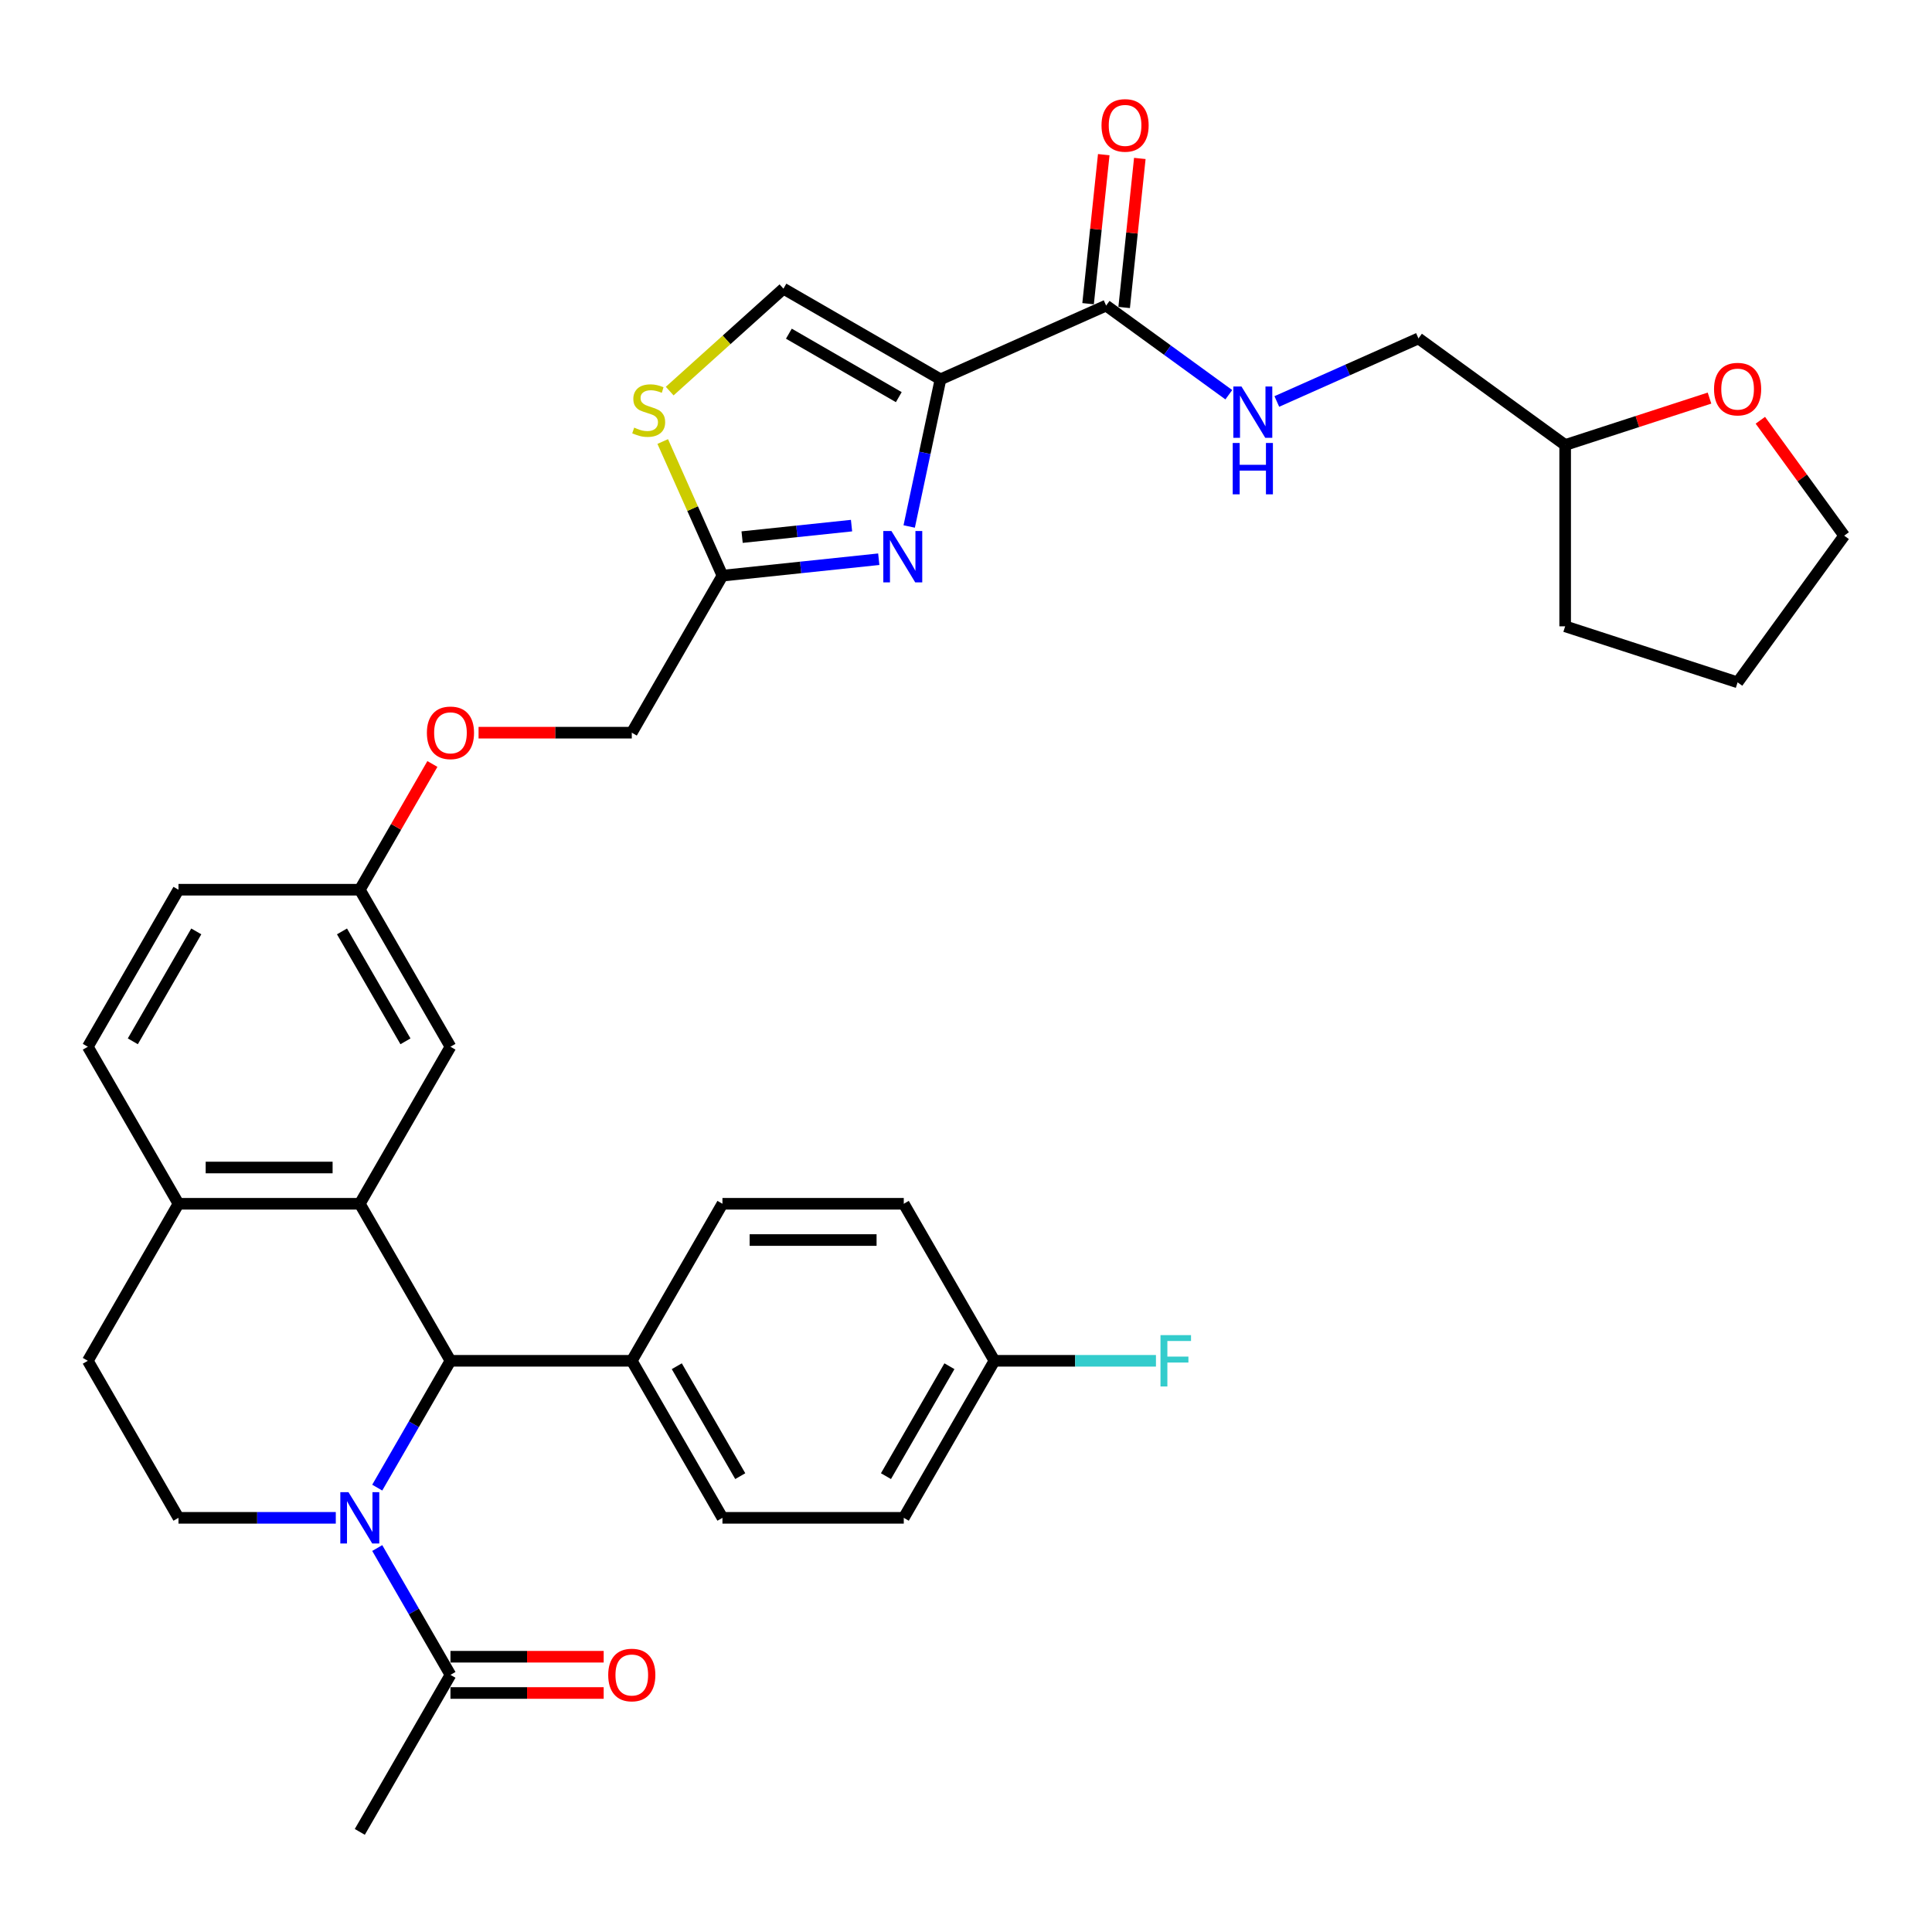 <?xml version='1.0' encoding='iso-8859-1'?>
<svg version='1.1' baseProfile='full'
              xmlns='http://www.w3.org/2000/svg'
                      xmlns:rdkit='http://www.rdkit.org/xml'
                      xmlns:xlink='http://www.w3.org/1999/xlink'
                  xml:space='preserve'
width='1000px' height='1000px' viewBox='0 0 1000 1000'>
<!-- END OF HEADER -->
<rect style='opacity:1.0;fill:#FFFFFF;stroke:none' width='1000' height='1000' x='0' y='0'> </rect>
<path class='bond-1' d='M 486.789,196.345 L 478.694,234.428' style='fill:none;fill-rule:evenodd;stroke:#000000;stroke-width:6px;stroke-linecap:butt;stroke-linejoin:miter;stroke-opacity:1' />
<path class='bond-1' d='M 478.694,234.428 L 470.599,272.511' style='fill:none;fill-rule:evenodd;stroke:#0000FF;stroke-width:6px;stroke-linecap:butt;stroke-linejoin:miter;stroke-opacity:1' />
<path class='bond-4' d='M 486.789,196.345 L 572.527,158.172' style='fill:none;fill-rule:evenodd;stroke:#000000;stroke-width:6px;stroke-linecap:butt;stroke-linejoin:miter;stroke-opacity:1' />
<path class='bond-5' d='M 486.789,196.345 L 405.51,149.419' style='fill:none;fill-rule:evenodd;stroke:#000000;stroke-width:6px;stroke-linecap:butt;stroke-linejoin:miter;stroke-opacity:1' />
<path class='bond-5' d='M 465.212,205.562 L 408.317,172.714' style='fill:none;fill-rule:evenodd;stroke:#000000;stroke-width:6px;stroke-linecap:butt;stroke-linejoin:miter;stroke-opacity:1' />
<path class='bond-0' d='M 195.26,769.992 L 214.21,737.17' style='fill:none;fill-rule:evenodd;stroke:#0000FF;stroke-width:6px;stroke-linecap:butt;stroke-linejoin:miter;stroke-opacity:1' />
<path class='bond-0' d='M 214.21,737.17 L 233.159,704.349' style='fill:none;fill-rule:evenodd;stroke:#000000;stroke-width:6px;stroke-linecap:butt;stroke-linejoin:miter;stroke-opacity:1' />
<path class='bond-7' d='M 195.26,801.263 L 214.21,834.085' style='fill:none;fill-rule:evenodd;stroke:#0000FF;stroke-width:6px;stroke-linecap:butt;stroke-linejoin:miter;stroke-opacity:1' />
<path class='bond-7' d='M 214.21,834.085 L 233.159,866.906' style='fill:none;fill-rule:evenodd;stroke:#000000;stroke-width:6px;stroke-linecap:butt;stroke-linejoin:miter;stroke-opacity:1' />
<path class='bond-9' d='M 173.807,785.628 L 133.094,785.628' style='fill:none;fill-rule:evenodd;stroke:#0000FF;stroke-width:6px;stroke-linecap:butt;stroke-linejoin:miter;stroke-opacity:1' />
<path class='bond-9' d='M 133.094,785.628 L 92.381,785.628' style='fill:none;fill-rule:evenodd;stroke:#000000;stroke-width:6px;stroke-linecap:butt;stroke-linejoin:miter;stroke-opacity:1' />
<path class='bond-6' d='M 454.85,289.452 L 414.394,293.705' style='fill:none;fill-rule:evenodd;stroke:#0000FF;stroke-width:6px;stroke-linecap:butt;stroke-linejoin:miter;stroke-opacity:1' />
<path class='bond-6' d='M 414.394,293.705 L 373.938,297.957' style='fill:none;fill-rule:evenodd;stroke:#000000;stroke-width:6px;stroke-linecap:butt;stroke-linejoin:miter;stroke-opacity:1' />
<path class='bond-6' d='M 440.751,272.06 L 412.432,275.037' style='fill:none;fill-rule:evenodd;stroke:#0000FF;stroke-width:6px;stroke-linecap:butt;stroke-linejoin:miter;stroke-opacity:1' />
<path class='bond-6' d='M 412.432,275.037 L 384.112,278.013' style='fill:none;fill-rule:evenodd;stroke:#000000;stroke-width:6px;stroke-linecap:butt;stroke-linejoin:miter;stroke-opacity:1' />
<path class='bond-2' d='M 186.233,623.071 L 233.159,541.792' style='fill:none;fill-rule:evenodd;stroke:#000000;stroke-width:6px;stroke-linecap:butt;stroke-linejoin:miter;stroke-opacity:1' />
<path class='bond-3' d='M 186.233,623.071 L 233.159,704.349' style='fill:none;fill-rule:evenodd;stroke:#000000;stroke-width:6px;stroke-linecap:butt;stroke-linejoin:miter;stroke-opacity:1' />
<path class='bond-10' d='M 186.233,623.071 L 92.381,623.071' style='fill:none;fill-rule:evenodd;stroke:#000000;stroke-width:6px;stroke-linecap:butt;stroke-linejoin:miter;stroke-opacity:1' />
<path class='bond-10' d='M 172.155,604.3 L 106.459,604.3' style='fill:none;fill-rule:evenodd;stroke:#000000;stroke-width:6px;stroke-linecap:butt;stroke-linejoin:miter;stroke-opacity:1' />
<path class='bond-12' d='M 233.159,704.349 L 327.011,704.349' style='fill:none;fill-rule:evenodd;stroke:#000000;stroke-width:6px;stroke-linecap:butt;stroke-linejoin:miter;stroke-opacity:1' />
<path class='bond-11' d='M 572.527,158.172 L 604.278,181.24' style='fill:none;fill-rule:evenodd;stroke:#000000;stroke-width:6px;stroke-linecap:butt;stroke-linejoin:miter;stroke-opacity:1' />
<path class='bond-11' d='M 604.278,181.24 L 636.029,204.309' style='fill:none;fill-rule:evenodd;stroke:#0000FF;stroke-width:6px;stroke-linecap:butt;stroke-linejoin:miter;stroke-opacity:1' />
<path class='bond-14' d='M 581.861,159.153 L 585.915,120.583' style='fill:none;fill-rule:evenodd;stroke:#000000;stroke-width:6px;stroke-linecap:butt;stroke-linejoin:miter;stroke-opacity:1' />
<path class='bond-14' d='M 585.915,120.583 L 589.969,82.014' style='fill:none;fill-rule:evenodd;stroke:#FF0000;stroke-width:6px;stroke-linecap:butt;stroke-linejoin:miter;stroke-opacity:1' />
<path class='bond-14' d='M 563.193,157.191 L 567.247,118.621' style='fill:none;fill-rule:evenodd;stroke:#000000;stroke-width:6px;stroke-linecap:butt;stroke-linejoin:miter;stroke-opacity:1' />
<path class='bond-14' d='M 567.247,118.621 L 571.301,80.052' style='fill:none;fill-rule:evenodd;stroke:#FF0000;stroke-width:6px;stroke-linecap:butt;stroke-linejoin:miter;stroke-opacity:1' />
<path class='bond-8' d='M 405.51,149.419 L 376.071,175.926' style='fill:none;fill-rule:evenodd;stroke:#000000;stroke-width:6px;stroke-linecap:butt;stroke-linejoin:miter;stroke-opacity:1' />
<path class='bond-8' d='M 376.071,175.926 L 346.633,202.433' style='fill:none;fill-rule:evenodd;stroke:#CCCC00;stroke-width:6px;stroke-linecap:butt;stroke-linejoin:miter;stroke-opacity:1' />
<path class='bond-22' d='M 373.938,297.957 L 327.011,379.235' style='fill:none;fill-rule:evenodd;stroke:#000000;stroke-width:6px;stroke-linecap:butt;stroke-linejoin:miter;stroke-opacity:1' />
<path class='bond-35' d='M 373.938,297.957 L 358.482,263.243' style='fill:none;fill-rule:evenodd;stroke:#000000;stroke-width:6px;stroke-linecap:butt;stroke-linejoin:miter;stroke-opacity:1' />
<path class='bond-35' d='M 358.482,263.243 L 343.027,228.53' style='fill:none;fill-rule:evenodd;stroke:#CCCC00;stroke-width:6px;stroke-linecap:butt;stroke-linejoin:miter;stroke-opacity:1' />
<path class='bond-16' d='M 233.159,876.291 L 272.812,876.291' style='fill:none;fill-rule:evenodd;stroke:#000000;stroke-width:6px;stroke-linecap:butt;stroke-linejoin:miter;stroke-opacity:1' />
<path class='bond-16' d='M 272.812,876.291 L 312.464,876.291' style='fill:none;fill-rule:evenodd;stroke:#FF0000;stroke-width:6px;stroke-linecap:butt;stroke-linejoin:miter;stroke-opacity:1' />
<path class='bond-16' d='M 233.159,857.521 L 272.812,857.521' style='fill:none;fill-rule:evenodd;stroke:#000000;stroke-width:6px;stroke-linecap:butt;stroke-linejoin:miter;stroke-opacity:1' />
<path class='bond-16' d='M 272.812,857.521 L 312.464,857.521' style='fill:none;fill-rule:evenodd;stroke:#FF0000;stroke-width:6px;stroke-linecap:butt;stroke-linejoin:miter;stroke-opacity:1' />
<path class='bond-31' d='M 233.159,866.906 L 186.233,948.184' style='fill:none;fill-rule:evenodd;stroke:#000000;stroke-width:6px;stroke-linecap:butt;stroke-linejoin:miter;stroke-opacity:1' />
<path class='bond-38' d='M 92.381,785.628 L 45.455,704.349' style='fill:none;fill-rule:evenodd;stroke:#000000;stroke-width:6px;stroke-linecap:butt;stroke-linejoin:miter;stroke-opacity:1' />
<path class='bond-15' d='M 92.381,623.071 L 45.455,704.349' style='fill:none;fill-rule:evenodd;stroke:#000000;stroke-width:6px;stroke-linecap:butt;stroke-linejoin:miter;stroke-opacity:1' />
<path class='bond-37' d='M 92.381,623.071 L 45.455,541.792' style='fill:none;fill-rule:evenodd;stroke:#000000;stroke-width:6px;stroke-linecap:butt;stroke-linejoin:miter;stroke-opacity:1' />
<path class='bond-24' d='M 660.881,207.804 L 697.537,191.484' style='fill:none;fill-rule:evenodd;stroke:#0000FF;stroke-width:6px;stroke-linecap:butt;stroke-linejoin:miter;stroke-opacity:1' />
<path class='bond-24' d='M 697.537,191.484 L 734.194,175.164' style='fill:none;fill-rule:evenodd;stroke:#000000;stroke-width:6px;stroke-linecap:butt;stroke-linejoin:miter;stroke-opacity:1' />
<path class='bond-19' d='M 327.011,704.349 L 373.938,785.628' style='fill:none;fill-rule:evenodd;stroke:#000000;stroke-width:6px;stroke-linecap:butt;stroke-linejoin:miter;stroke-opacity:1' />
<path class='bond-19' d='M 350.306,707.156 L 383.154,764.051' style='fill:none;fill-rule:evenodd;stroke:#000000;stroke-width:6px;stroke-linecap:butt;stroke-linejoin:miter;stroke-opacity:1' />
<path class='bond-20' d='M 327.011,704.349 L 373.938,623.071' style='fill:none;fill-rule:evenodd;stroke:#000000;stroke-width:6px;stroke-linecap:butt;stroke-linejoin:miter;stroke-opacity:1' />
<path class='bond-13' d='M 233.159,541.792 L 186.233,460.514' style='fill:none;fill-rule:evenodd;stroke:#000000;stroke-width:6px;stroke-linecap:butt;stroke-linejoin:miter;stroke-opacity:1' />
<path class='bond-13' d='M 209.865,538.986 L 177.016,482.091' style='fill:none;fill-rule:evenodd;stroke:#000000;stroke-width:6px;stroke-linecap:butt;stroke-linejoin:miter;stroke-opacity:1' />
<path class='bond-17' d='M 884.833,206.053 L 847.477,218.191' style='fill:none;fill-rule:evenodd;stroke:#FF0000;stroke-width:6px;stroke-linecap:butt;stroke-linejoin:miter;stroke-opacity:1' />
<path class='bond-17' d='M 847.477,218.191 L 810.122,230.329' style='fill:none;fill-rule:evenodd;stroke:#000000;stroke-width:6px;stroke-linecap:butt;stroke-linejoin:miter;stroke-opacity:1' />
<path class='bond-32' d='M 911.15,217.526 L 932.848,247.39' style='fill:none;fill-rule:evenodd;stroke:#FF0000;stroke-width:6px;stroke-linecap:butt;stroke-linejoin:miter;stroke-opacity:1' />
<path class='bond-32' d='M 932.848,247.39 L 954.545,277.255' style='fill:none;fill-rule:evenodd;stroke:#000000;stroke-width:6px;stroke-linecap:butt;stroke-linejoin:miter;stroke-opacity:1' />
<path class='bond-18' d='M 45.455,541.792 L 92.381,460.514' style='fill:none;fill-rule:evenodd;stroke:#000000;stroke-width:6px;stroke-linecap:butt;stroke-linejoin:miter;stroke-opacity:1' />
<path class='bond-18' d='M 68.749,538.986 L 101.597,482.091' style='fill:none;fill-rule:evenodd;stroke:#000000;stroke-width:6px;stroke-linecap:butt;stroke-linejoin:miter;stroke-opacity:1' />
<path class='bond-29' d='M 373.938,785.628 L 467.79,785.628' style='fill:none;fill-rule:evenodd;stroke:#000000;stroke-width:6px;stroke-linecap:butt;stroke-linejoin:miter;stroke-opacity:1' />
<path class='bond-28' d='M 373.938,623.071 L 467.79,623.071' style='fill:none;fill-rule:evenodd;stroke:#000000;stroke-width:6px;stroke-linecap:butt;stroke-linejoin:miter;stroke-opacity:1' />
<path class='bond-28' d='M 388.015,641.841 L 453.712,641.841' style='fill:none;fill-rule:evenodd;stroke:#000000;stroke-width:6px;stroke-linecap:butt;stroke-linejoin:miter;stroke-opacity:1' />
<path class='bond-21' d='M 186.233,460.514 L 205.02,427.974' style='fill:none;fill-rule:evenodd;stroke:#000000;stroke-width:6px;stroke-linecap:butt;stroke-linejoin:miter;stroke-opacity:1' />
<path class='bond-21' d='M 205.02,427.974 L 223.807,395.434' style='fill:none;fill-rule:evenodd;stroke:#FF0000;stroke-width:6px;stroke-linecap:butt;stroke-linejoin:miter;stroke-opacity:1' />
<path class='bond-26' d='M 186.233,460.514 L 92.381,460.514' style='fill:none;fill-rule:evenodd;stroke:#000000;stroke-width:6px;stroke-linecap:butt;stroke-linejoin:miter;stroke-opacity:1' />
<path class='bond-23' d='M 327.011,379.235 L 287.359,379.235' style='fill:none;fill-rule:evenodd;stroke:#000000;stroke-width:6px;stroke-linecap:butt;stroke-linejoin:miter;stroke-opacity:1' />
<path class='bond-23' d='M 287.359,379.235 L 247.706,379.235' style='fill:none;fill-rule:evenodd;stroke:#FF0000;stroke-width:6px;stroke-linecap:butt;stroke-linejoin:miter;stroke-opacity:1' />
<path class='bond-27' d='M 734.194,175.164 L 810.122,230.329' style='fill:none;fill-rule:evenodd;stroke:#000000;stroke-width:6px;stroke-linecap:butt;stroke-linejoin:miter;stroke-opacity:1' />
<path class='bond-25' d='M 514.716,704.349 L 467.79,623.071' style='fill:none;fill-rule:evenodd;stroke:#000000;stroke-width:6px;stroke-linecap:butt;stroke-linejoin:miter;stroke-opacity:1' />
<path class='bond-30' d='M 514.716,704.349 L 556.518,704.349' style='fill:none;fill-rule:evenodd;stroke:#000000;stroke-width:6px;stroke-linecap:butt;stroke-linejoin:miter;stroke-opacity:1' />
<path class='bond-30' d='M 556.518,704.349 L 598.32,704.349' style='fill:none;fill-rule:evenodd;stroke:#33CCCC;stroke-width:6px;stroke-linecap:butt;stroke-linejoin:miter;stroke-opacity:1' />
<path class='bond-39' d='M 514.716,704.349 L 467.79,785.628' style='fill:none;fill-rule:evenodd;stroke:#000000;stroke-width:6px;stroke-linecap:butt;stroke-linejoin:miter;stroke-opacity:1' />
<path class='bond-39' d='M 491.421,707.156 L 458.573,764.051' style='fill:none;fill-rule:evenodd;stroke:#000000;stroke-width:6px;stroke-linecap:butt;stroke-linejoin:miter;stroke-opacity:1' />
<path class='bond-33' d='M 810.122,230.329 L 810.122,324.181' style='fill:none;fill-rule:evenodd;stroke:#000000;stroke-width:6px;stroke-linecap:butt;stroke-linejoin:miter;stroke-opacity:1' />
<path class='bond-36' d='M 954.545,277.255 L 899.38,353.183' style='fill:none;fill-rule:evenodd;stroke:#000000;stroke-width:6px;stroke-linecap:butt;stroke-linejoin:miter;stroke-opacity:1' />
<path class='bond-34' d='M 810.122,324.181 L 899.38,353.183' style='fill:none;fill-rule:evenodd;stroke:#000000;stroke-width:6px;stroke-linecap:butt;stroke-linejoin:miter;stroke-opacity:1' />
<path  class='atom-1' d='M 180.358 772.338
L 189.067 786.416
Q 189.931 787.805, 191.32 790.32
Q 192.709 792.835, 192.784 792.986
L 192.784 772.338
L 196.313 772.338
L 196.313 798.917
L 192.671 798.917
L 183.324 783.525
Q 182.235 781.723, 181.071 779.659
Q 179.945 777.594, 179.607 776.956
L 179.607 798.917
L 176.153 798.917
L 176.153 772.338
L 180.358 772.338
' fill='#0000FF'/>
<path  class='atom-2' d='M 461.401 274.857
L 470.11 288.935
Q 470.974 290.324, 472.363 292.839
Q 473.752 295.354, 473.827 295.504
L 473.827 274.857
L 477.355 274.857
L 477.355 301.436
L 473.714 301.436
L 464.366 286.044
Q 463.278 284.242, 462.114 282.177
Q 460.988 280.113, 460.65 279.474
L 460.65 301.436
L 457.196 301.436
L 457.196 274.857
L 461.401 274.857
' fill='#0000FF'/>
<path  class='atom-9' d='M 328.256 221.341
Q 328.557 221.453, 329.795 221.979
Q 331.034 222.505, 332.386 222.842
Q 333.775 223.143, 335.126 223.143
Q 337.641 223.143, 339.106 221.941
Q 340.57 220.703, 340.57 218.563
Q 340.57 217.099, 339.819 216.198
Q 339.106 215.297, 337.979 214.809
Q 336.853 214.321, 334.976 213.758
Q 332.611 213.044, 331.184 212.369
Q 329.795 211.693, 328.782 210.266
Q 327.806 208.84, 327.806 206.437
Q 327.806 203.096, 330.058 201.031
Q 332.348 198.966, 336.853 198.966
Q 339.931 198.966, 343.423 200.43
L 342.559 203.321
Q 339.368 202.007, 336.966 202.007
Q 334.375 202.007, 332.949 203.096
Q 331.522 204.147, 331.56 205.987
Q 331.56 207.413, 332.273 208.277
Q 333.024 209.14, 334.075 209.628
Q 335.164 210.116, 336.966 210.679
Q 339.368 211.43, 340.795 212.181
Q 342.221 212.932, 343.235 214.471
Q 344.286 215.972, 344.286 218.563
Q 344.286 222.242, 341.809 224.231
Q 339.368 226.184, 335.276 226.184
Q 332.911 226.184, 331.109 225.658
Q 329.345 225.17, 327.243 224.307
L 328.256 221.341
' fill='#CCCC00'/>
<path  class='atom-12' d='M 642.58 200.047
L 651.29 214.125
Q 652.153 215.514, 653.542 218.029
Q 654.931 220.545, 655.006 220.695
L 655.006 200.047
L 658.535 200.047
L 658.535 226.626
L 654.893 226.626
L 645.546 211.235
Q 644.457 209.433, 643.293 207.368
Q 642.167 205.303, 641.829 204.665
L 641.829 226.626
L 638.375 226.626
L 638.375 200.047
L 642.58 200.047
' fill='#0000FF'/>
<path  class='atom-12' d='M 638.056 229.284
L 641.66 229.284
L 641.66 240.584
L 655.25 240.584
L 655.25 229.284
L 658.854 229.284
L 658.854 255.863
L 655.25 255.863
L 655.25 243.587
L 641.66 243.587
L 641.66 255.863
L 638.056 255.863
L 638.056 229.284
' fill='#0000FF'/>
<path  class='atom-15' d='M 570.137 64.909
Q 570.137 58.527, 573.29 54.961
Q 576.443 51.394, 582.337 51.394
Q 588.231 51.394, 591.385 54.961
Q 594.538 58.527, 594.538 64.909
Q 594.538 71.366, 591.347 75.045
Q 588.156 78.686, 582.337 78.686
Q 576.481 78.686, 573.29 75.045
Q 570.137 71.403, 570.137 64.909
M 582.337 75.683
Q 586.392 75.683, 588.569 72.98
Q 590.784 70.24, 590.784 64.909
Q 590.784 59.691, 588.569 57.063
Q 586.392 54.397, 582.337 54.397
Q 578.283 54.397, 576.068 57.025
Q 573.891 59.653, 573.891 64.909
Q 573.891 70.277, 576.068 72.98
Q 578.283 75.683, 582.337 75.683
' fill='#FF0000'/>
<path  class='atom-17' d='M 314.811 866.981
Q 314.811 860.599, 317.964 857.033
Q 321.118 853.466, 327.011 853.466
Q 332.905 853.466, 336.059 857.033
Q 339.212 860.599, 339.212 866.981
Q 339.212 873.438, 336.021 877.117
Q 332.83 880.759, 327.011 880.759
Q 321.155 880.759, 317.964 877.117
Q 314.811 873.476, 314.811 866.981
M 327.011 877.755
Q 331.066 877.755, 333.243 875.052
Q 335.458 872.312, 335.458 866.981
Q 335.458 861.763, 333.243 859.135
Q 331.066 856.47, 327.011 856.47
Q 322.957 856.47, 320.742 859.097
Q 318.565 861.725, 318.565 866.981
Q 318.565 872.349, 320.742 875.052
Q 322.957 877.755, 327.011 877.755
' fill='#FF0000'/>
<path  class='atom-18' d='M 887.18 201.402
Q 887.18 195.02, 890.333 191.453
Q 893.487 187.887, 899.38 187.887
Q 905.274 187.887, 908.428 191.453
Q 911.581 195.02, 911.581 201.402
Q 911.581 207.859, 908.39 211.538
Q 905.199 215.179, 899.38 215.179
Q 893.524 215.179, 890.333 211.538
Q 887.18 207.896, 887.18 201.402
M 899.38 212.176
Q 903.435 212.176, 905.612 209.473
Q 907.827 206.733, 907.827 201.402
Q 907.827 196.184, 905.612 193.556
Q 903.435 190.89, 899.38 190.89
Q 895.326 190.89, 893.111 193.518
Q 890.934 196.146, 890.934 201.402
Q 890.934 206.77, 893.111 209.473
Q 895.326 212.176, 899.38 212.176
' fill='#FF0000'/>
<path  class='atom-24' d='M 220.958 379.31
Q 220.958 372.928, 224.112 369.362
Q 227.265 365.796, 233.159 365.796
Q 239.053 365.796, 242.206 369.362
Q 245.36 372.928, 245.36 379.31
Q 245.36 385.767, 242.169 389.446
Q 238.978 393.088, 233.159 393.088
Q 227.303 393.088, 224.112 389.446
Q 220.958 385.805, 220.958 379.31
M 233.159 390.084
Q 237.214 390.084, 239.391 387.382
Q 241.606 384.641, 241.606 379.31
Q 241.606 374.092, 239.391 371.464
Q 237.214 368.799, 233.159 368.799
Q 229.105 368.799, 226.89 371.427
Q 224.712 374.055, 224.712 379.31
Q 224.712 384.679, 226.89 387.382
Q 229.105 390.084, 233.159 390.084
' fill='#FF0000'/>
<path  class='atom-31' d='M 600.666 691.06
L 616.471 691.06
L 616.471 694.1
L 604.232 694.1
L 604.232 702.172
L 615.119 702.172
L 615.119 705.25
L 604.232 705.25
L 604.232 717.639
L 600.666 717.639
L 600.666 691.06
' fill='#33CCCC'/>
</svg>
